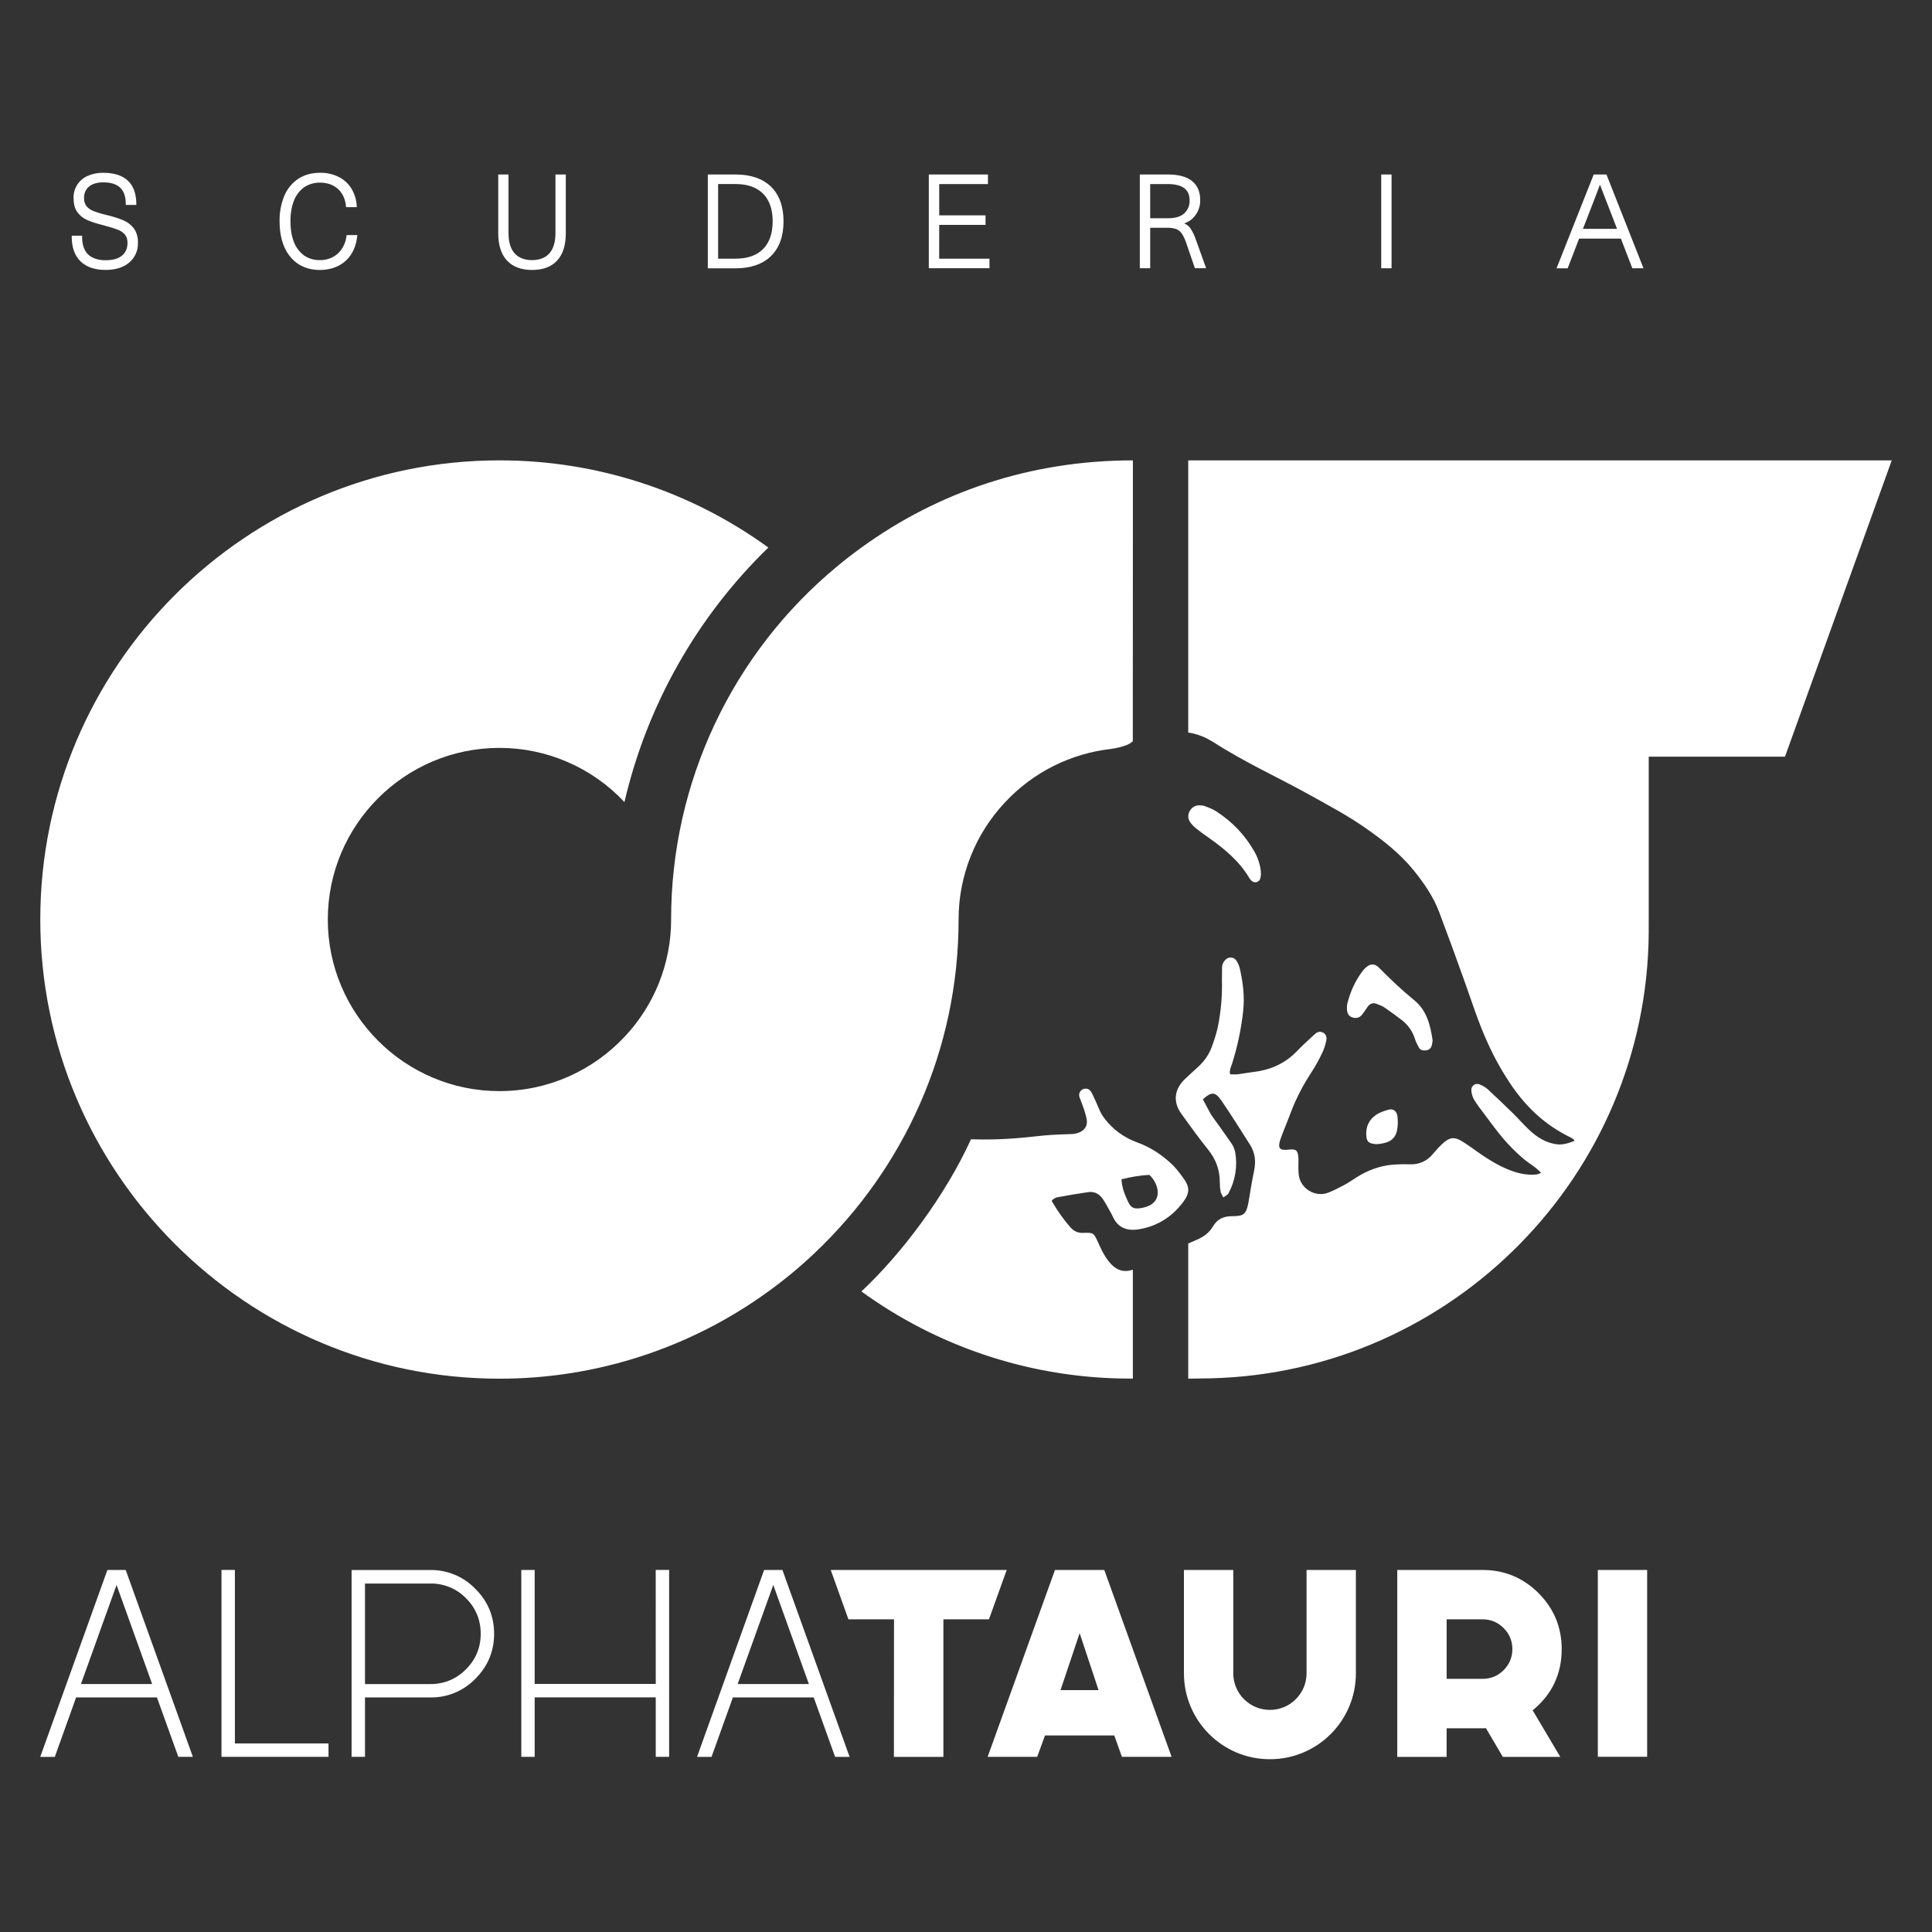 <?xml version="1.0" encoding="UTF-8"?> <svg xmlns="http://www.w3.org/2000/svg" id="uuid-a2e2c39e-d8f8-4cab-9480-732f193a1980" data-name="Layer 2" width="480" height="480" viewBox="0 0 480 480"><rect x="0" y="0" width="480" height="480" fill="#333333" stroke="none"/><g id="uuid-6a1c1f6a-c5c5-444d-ad29-3c78f4e3a69d" data-name="Layer 1"><rect width="480" height="480" style="fill: none; stroke-width: 0px;"></rect><path d="M30.672,54.738c-1.366-.552-2.773-.994-4.208-1.323-1.115-.254-2.21-.588-3.277-1-.674-.253-1.271-.677-1.731-1.231-.405-.583-.608-1.283-.577-1.993,0-1.208.408-2.139,1.223-2.831.831-.692,2.039-1.054,3.562-1.054,3.77,0,5.585,1.769,5.585,5.362v.254h2.616v-.254c0-2.531-.715-4.485-2.085-5.77-1.385-1.308-3.431-1.969-6.124-1.969-1.356-.028-2.701.245-3.939.8-2.159.959-3.52,3.132-3.439,5.493,0,1.446.308,2.6.916,3.462.615.846,1.462,1.539,2.508,1.993,1.023.462,2.416.9,4.124,1.323,1.477.385,2.631.746,3.447,1.069.69.252,1.304.676,1.785,1.231.408.5.615,1.192.615,2.046,0,1.369-.462,2.439-1.385,3.17-.908.769-2.285,1.139-4.054,1.139-1.846,0-3.308-.477-4.324-1.423-1-.939-1.516-2.431-1.516-4.416v-.254h-2.577v.254c0,2.662.746,4.716,2.208,6.132,1.462,1.408,3.547,2.116,6.209,2.116,2.446,0,4.416-.615,5.847-1.816,1.453-1.22,2.26-3.043,2.185-4.939.057-1.254-.288-2.494-.985-3.539-.677-.894-1.58-1.593-2.616-2.023M86.079,58.615c-.164,1.676-.929,3.237-2.154,4.393-1.236,1.088-2.839,1.666-4.485,1.616-1.376.026-2.727-.371-3.87-1.139-1.142-.839-2.02-1.987-2.531-3.308-.577-1.446-.877-3.193-.877-5.178s.308-3.739.877-5.178c.511-1.326,1.395-2.475,2.546-3.308,1.161-.77,2.53-1.168,3.924-1.139,1.8,0,3.308.539,4.462,1.577,1.154,1.069,1.816,2.493,1.985,4.293l.023.223h2.662l-.015-.254c-.063-1.502-.494-2.965-1.254-4.262-.757-1.258-1.849-2.281-3.154-2.954-1.457-.74-3.075-1.107-4.708-1.069-2.054,0-3.847.492-5.362,1.462-1.548,1.025-2.76,2.483-3.485,4.193-.842,2.032-1.251,4.217-1.2,6.416,0,2.462.408,4.616,1.2,6.416.8,1.8,1.969,3.208,3.462,4.193,1.5.969,3.3,1.462,5.316,1.462,1.731,0,3.293-.346,4.654-1.039,1.339-.692,2.423-1.677,3.208-2.939s1.269-2.747,1.439-4.408l.038-.277h-2.67l-.031.208ZM138.002,57.915c0,2.231-.523,3.924-1.523,5.047-1,1.1-2.446,1.662-4.293,1.662s-3.308-.562-4.308-1.662c-1.023-1.123-1.539-2.823-1.539-5.047v-14.563h-2.554v14.602c0,2.931.723,5.208,2.154,6.755,1.439,1.562,3.539,2.362,6.247,2.362,2.716,0,4.816-.785,6.247-2.346,1.423-1.539,2.139-3.816,2.139-6.77v-14.602h-2.57v14.563ZM182.762,43.352h-6.909v23.311h6.909c3.77,0,6.724-1.039,8.793-3.047,2.054-2.016,3.108-4.924,3.108-8.617,0-3.7-1.054-6.609-3.108-8.624-2.077-2-5.039-3.023-8.793-3.023M191.963,55c0,2.97-.8,5.278-2.377,6.87s-3.885,2.393-6.824,2.393h-4.347v-18.541h4.347c2.939,0,5.247.808,6.824,2.4s2.385,3.901,2.385,6.878M233.345,55.877h11.509v-2.37h-11.509v-7.778h12.109v-2.377h-14.694v23.288h15.071v-2.377h-12.494l.008-8.386ZM295.661,56.592c-.385-.479-.882-.857-1.446-1.1,1.072-.34,2.013-1.004,2.693-1.9.866-1.115,1.317-2.497,1.277-3.908,0-2.039-.677-3.616-2.039-4.716-1.323-1.077-3.354-1.616-6.024-1.616h-6.939v23.288h2.577v-10.047h4.462c1.208,0,2.139.254,2.754.746.631.492,1.185,1.446,1.662,2.8l2.231,6.501h2.793l-2.508-6.978c-.352-1.088-.854-2.121-1.493-3.07M295.554,49.776c.053,1.219-.431,2.4-1.323,3.231-.862.792-2.223,1.216-3.97,1.216h-4.501v-8.493h4.331c3.662,0,5.462,1.323,5.462,4.039M343.16,66.647h2.57v-23.295h-2.57v23.295ZM399.121,43.352h-3.17l-9.232,23.311h2.762l2.847-7.386h10.378l2.777,7.209.077.169h2.762l-9.201-23.303ZM397.506,45.883l3.462,8.947.785,2.031h-8.486l.8-2.031c1.069-2.739,2.17-5.57,3.254-8.463l.185-.485ZM276.105,314.127c1.493,1.562,3.293,2.054,5.347,1.323v27.081s0-.054-3.177-.054c-23.124-.494-45.545-8.04-64.262-21.626,9.863-9.201,20.772-23.642,27.227-37.805,4.108.138,9.201.077,16.056-.723,3.516-.408,5.585-.446,9.101-.577,1.423-.054,3.985-.9,3.6-3.539-.231-1.577-1.077-3.747-1.739-5.447-.777-1.985,1.785-3.123,2.785-1.562.577.923,1.839,3.893,2.262,4.878.831,1.9,3.077,4.154,4.693,5.347,1.4,1.016,2.908,1.816,4.539,2.408,3.277,1.169,6.147,3.077,8.655,5.462.785.746,1.477,1.6,2.123,2.462,2.262,2.954,2.885,4.416-.231,7.963-2.65,3.143-6.374,5.188-10.448,5.739-2.816.385-4.985-.531-6.193-3.262-.233-.492-.49-.972-.769-1.439-.523-.939-1.031-1.9-1.639-2.8-.869-1.292-2.077-2.023-3.693-1.769-2.593.385-5.17.8-7.747,1.292-.446.077-1.516.777-1.231,1.016,1.385,2.385,2.893,4.539,4.639,6.485.77.915,1.931,1.407,3.123,1.323,2.516-.1,2.616,0,3.647,2.277.492,1.069.969,2.154,1.562,3.154.492.846,1.092,1.662,1.769,2.393M285.575,291.908c-2.308.085-4.57.508-6.939,1.077.077,2.077.815,3.816,1.593,5.508.692,1.493,1.385,1.9,3,1.693.885-.115,1.785-.385,2.57-.792,1.562-.885,2.116-2.408,1.716-4.177-.321-1.264-.993-2.411-1.939-3.308M351.538,258.111c-.598-1.917-1.792-3.594-3.408-4.785-1.385-1.016-2.739-2.054-4.154-3.023-.6-.408-1.3-.623-1.977-.9-.862-.354-1.593-.062-2.154.646-.492.646-.9,1.362-1.408,2-.615.8-1.446,1.023-2.408.731-.885-.254-1.346-.946-1.385-2.077-.03-.456.001-.914.092-1.362.769-3.023,2.016-5.808,3.939-8.27.278-.352.601-.665.962-.931.939-.715,1.823-.685,2.716.031,3.247,3.277,6.016,5.893,8.963,8.286,3.193,2.577,4.062,6.278,4.616,10.032-.1.539-.115,1-.269,1.408-.211.621-.783,1.047-1.439,1.069-.646.054-1.308-.015-1.669-.646-.385-.692-.762-1.439-1.016-2.208M344.937,275.698c1.231-.339,2.07.354,2.254,1.631.077.539.077,1.069.085,1.323,0,3.6-1,5.308-5.262,5.616-1.777-.1-2.308-.577-2.477-1.493-.385-2.323.308-4.308,2.208-5.685.923-.677,2.077-1.069,3.193-1.385M470,114.377l-26.527,73.618h-33.851v40.444c-.031,1.092.015,2.177,0,3.262-.423,60.347-48.922,109.276-108.822,110.738l-5.585.085v-33.574l2.039-.9c1.693-.715,3.154-1.716,4.108-3.362,1.069-1.816,2.647-2.539,4.77-2.531,2.923.023,3.462-.523,4.024-3.293.508-3.016.9-5.532,1.423-8.009.492-2.323.238-4.516-1.054-6.516-2.27-3.585-4.547-7.186-6.924-10.694-1.646-2.416-2.508-2.539-4.754-.515l2.054,3.824c1.631,2.27,3.293,4.547,4.878,6.87.54.72.916,1.55,1.1,2.431.619,3.511.025,7.127-1.685,10.255-.215.385-.762.608-1.269.985-.285-.6-.577-.969-.662-1.385-.144-.805-.214-1.621-.208-2.439,0-3-.962-5.616-2.862-8.001-2.331-2.877-4.485-5.901-6.655-8.901-2.123-2.908-1.846-5.978.708-8.54,1.108-1.077,2.262-2.093,3.4-3.139,1.577-1.431,2.747-3.123,3.462-5.116.562-1.523,1.069-3.085,1.423-4.662.81-3.908,1.163-7.897,1.054-11.886l.031-2.985c0-.746.277-1.408.8-1.954.846-.862,2.154-.792,2.8.238.387.605.668,1.271.831,1.97.785,3.462,1.208,6.962.815,10.509-.483,4.408-1.398,8.757-2.731,12.986-.269.831-.731,1.631-.523,2.716.692,0,1.308.069,1.916,0,1.254-.154,2.508-.408,3.77-.562,4.277-.477,7.993-2.085,11.001-5.262,1.369-1.446,2.877-2.747,4.339-4.124.562-.531,1.208-.785,1.97-.462.715.308,1.139,1.085.9,2.054-.231,1.054-.539,2.108-1.016,3.077-.785,1.623-1.646,3.224-2.631,4.731-2.093,3.193-3.854,6.539-5.193,10.117-.815,2.208-1.769,4.362-2.539,6.57-.754,2.239-.215,2.87,2.046,2.577,1.793-.215,2.285.169,2.408,1.954.054.715-.015,1.446,0,2.154.015.815,0,1.646.138,2.446.554,3.239,4.101,5.308,7.178,4.177,1.439-.539,2.8-1.277,4.154-1.985,1.039-.562,2-1.239,3-1.869,2.793-1.769,5.832-2.885,9.14-3.154,1.357-.094,2.718-.119,4.077-.077,2.208.13,4.34-.823,5.716-2.554.815-.954,1.662-1.923,2.616-2.754,1.616-1.439,2.816-1.539,4.67-.385,1.462.892,2.847,1.923,4.254,2.916,2.231,1.562,4.554,2.97,7.062,4.024,2.277.946,4.639,1.539,7.132,1.285.323-.046.615-.2,1.185-.408-.592-.539-.946-.923-1.354-1.231-1.139-.885-2.393-1.654-3.462-2.616-1.559-1.377-3.029-2.852-4.401-4.416-1.693-1.985-3.239-4.108-4.816-6.216-.939-1.216-1.869-2.439-2.67-3.747-.386-.706-.606-1.489-.646-2.293-.063-.805.538-1.508,1.343-1.571.232-.018.465.019.68.11.762.284,1.465.704,2.077,1.239,2.131,1.97,4.216,3.977,6.293,6.001,1.285,1.269,2.477,2.639,3.785,3.877,1.508,1.446,3.17,2.7,5.208,3.347,2.208.677,3.408.662,6.147-.385.308-.385-1.408-1.154-1.408-1.154-5.755-2.923-10.017-6.847-13.771-12.109-2.533-3.642-4.71-7.52-6.501-11.578-2.123-4.693-3.685-9.617-5.416-14.479-2.1-5.87-4.224-11.725-6.432-17.564-1.462-3.854-3.77-7.201-6.347-10.386-3.416-4.201-7.601-7.47-12.002-10.532-4.462-3.116-9.247-5.647-14.002-8.293-7.909-4.385-16.179-8.101-23.78-13.04-1.308-.769-1.923-1.069-2.531-1.323-.78-.318-1.579-.585-2.393-.8l-1.292-.231v-67.624h174.785ZM297.208,205.835c-.571-.441-1.076-.962-1.5-1.546-.607-.829-.647-1.945-.1-2.816.477-.906,1.439-1.45,2.462-1.392.439.015.915.046,1.323.215.915.362,1.869.692,2.693,1.231,4.031,2.577,7.255,5.939,9.594,10.094,1.039,1.831,1.577,3.885,1.6,5.501-.108.692,0,1.577-.939,1.985-.662.269-1.369-.015-1.97-1-2.523-4.231-6.193-7.247-10.132-10.017-1.041-.713-2.055-1.465-3.039-2.254M202.449,311.265c-3.634,3.454-7.498,6.659-11.563,9.594-19.419,14.104-42.808,21.691-66.809,21.672-62.893,0-114.069-51.199-114.069-114.092,0-62.901,51.176-114.061,114.069-114.061,24.003-.034,47.398,7.548,66.817,21.657-17.737,17.213-30.148,39.166-35.751,63.239-8.045-8.595-19.293-13.47-31.066-13.463-23.511,0-42.636,19.126-42.636,42.636s19.126,42.636,42.636,42.636c12.24,0,23.272-5.178,31.066-13.463,7.459-7.883,11.609-18.328,11.594-29.181-.019-33.96,15.132-66.152,41.313-87.781,1.939-1.616,3.924-3.139,5.962-4.616,18.787-13.633,41.736-21.664,67.455-21.664l-.023,69.779s-.523.539-1.439.923c-1.268.47-2.584.8-3.924.985-10.07,1.123-19.407,5.808-26.327,13.209-7.45,7.889-11.598,18.33-11.594,29.181,0,32.566-13.733,62.016-35.712,82.811M250.117,390.06l-4.416,12.255h-11.317v34.174h-12.294l.023-34.174h-11.325l-4.393-12.255h43.721ZM202.164,421.718h-20.08l-5.308,14.771h-3.6l16.664-46.429h4.554l16.687,46.429h-3.6l-5.316-14.771ZM192.117,393.776l-8.847,24.619h17.695l-8.847-24.619ZM359.416,417.102h8.909c2.054,0,3.808-.715,5.247-2.154s2.17-3.193,2.17-5.231-.723-3.785-2.17-5.231-3.193-2.17-5.247-2.17h-8.909v14.787ZM382.25,395.815c3.831,3.839,5.747,8.486,5.747,13.902,0,6.193-2.408,11.271-7.209,15.21l6.855,11.563h-14.271l-4.193-7.132-.846.031h-8.924v7.101h-12.263v-46.437h21.18c5.432,0,10.078,1.923,13.925,5.755M115.783,397.076c-2.321-2.382-5.522-3.701-8.847-3.647h-16.256v24.973h16.264c3.439,0,6.416-1.239,8.847-3.693,2.423-2.423,3.639-5.378,3.639-8.801,0-3.447-1.216-6.401-3.647-8.832M118.107,394.753c3.093,3.054,4.654,6.824,4.654,11.155s-1.562,8.093-4.654,11.171c-2.918,3.026-6.96,4.708-11.163,4.647h-16.264v14.748h-3.331v-46.406h19.595c4.208-.047,8.249,1.648,11.163,4.685M268.235,405.754l-4.754,14.156h9.455l-4.701-14.156ZM262.103,390.052h12.255l16.718,46.422h-12.34l-1.9-5.308h-17.21l-1.939,5.308h-12.309l16.725-46.422ZM58.36,433.158h23.257v3.324h-26.588v-46.445h3.331v43.121ZM162.913,390.044h3.331v46.437h-3.324v-14.779h-30.081v14.779h-3.324v-46.429h3.324v28.311h30.081l-.008-28.319ZM396.975,390.06h12.255v46.406h-12.255v-46.406ZM336.867,390.06v25.665c0,11.791-9.558,21.349-21.349,21.349h-.015c-11.791.004-21.352-9.551-21.357-21.341v-25.68h12.255v25.665c0,5.029,4.076,9.105,9.105,9.105s9.105-4.076,9.105-9.105v-25.665l12.255.008ZM28.956,393.776l-8.847,24.619h17.695l-8.847-24.619ZM38.989,421.718h-20.08l-5.293,14.771h-3.616l16.679-46.429h4.554l16.687,46.422h-3.616l-5.316-14.764Z" style="fill: #fff; stroke-width: 0px;"></path></g></svg> 